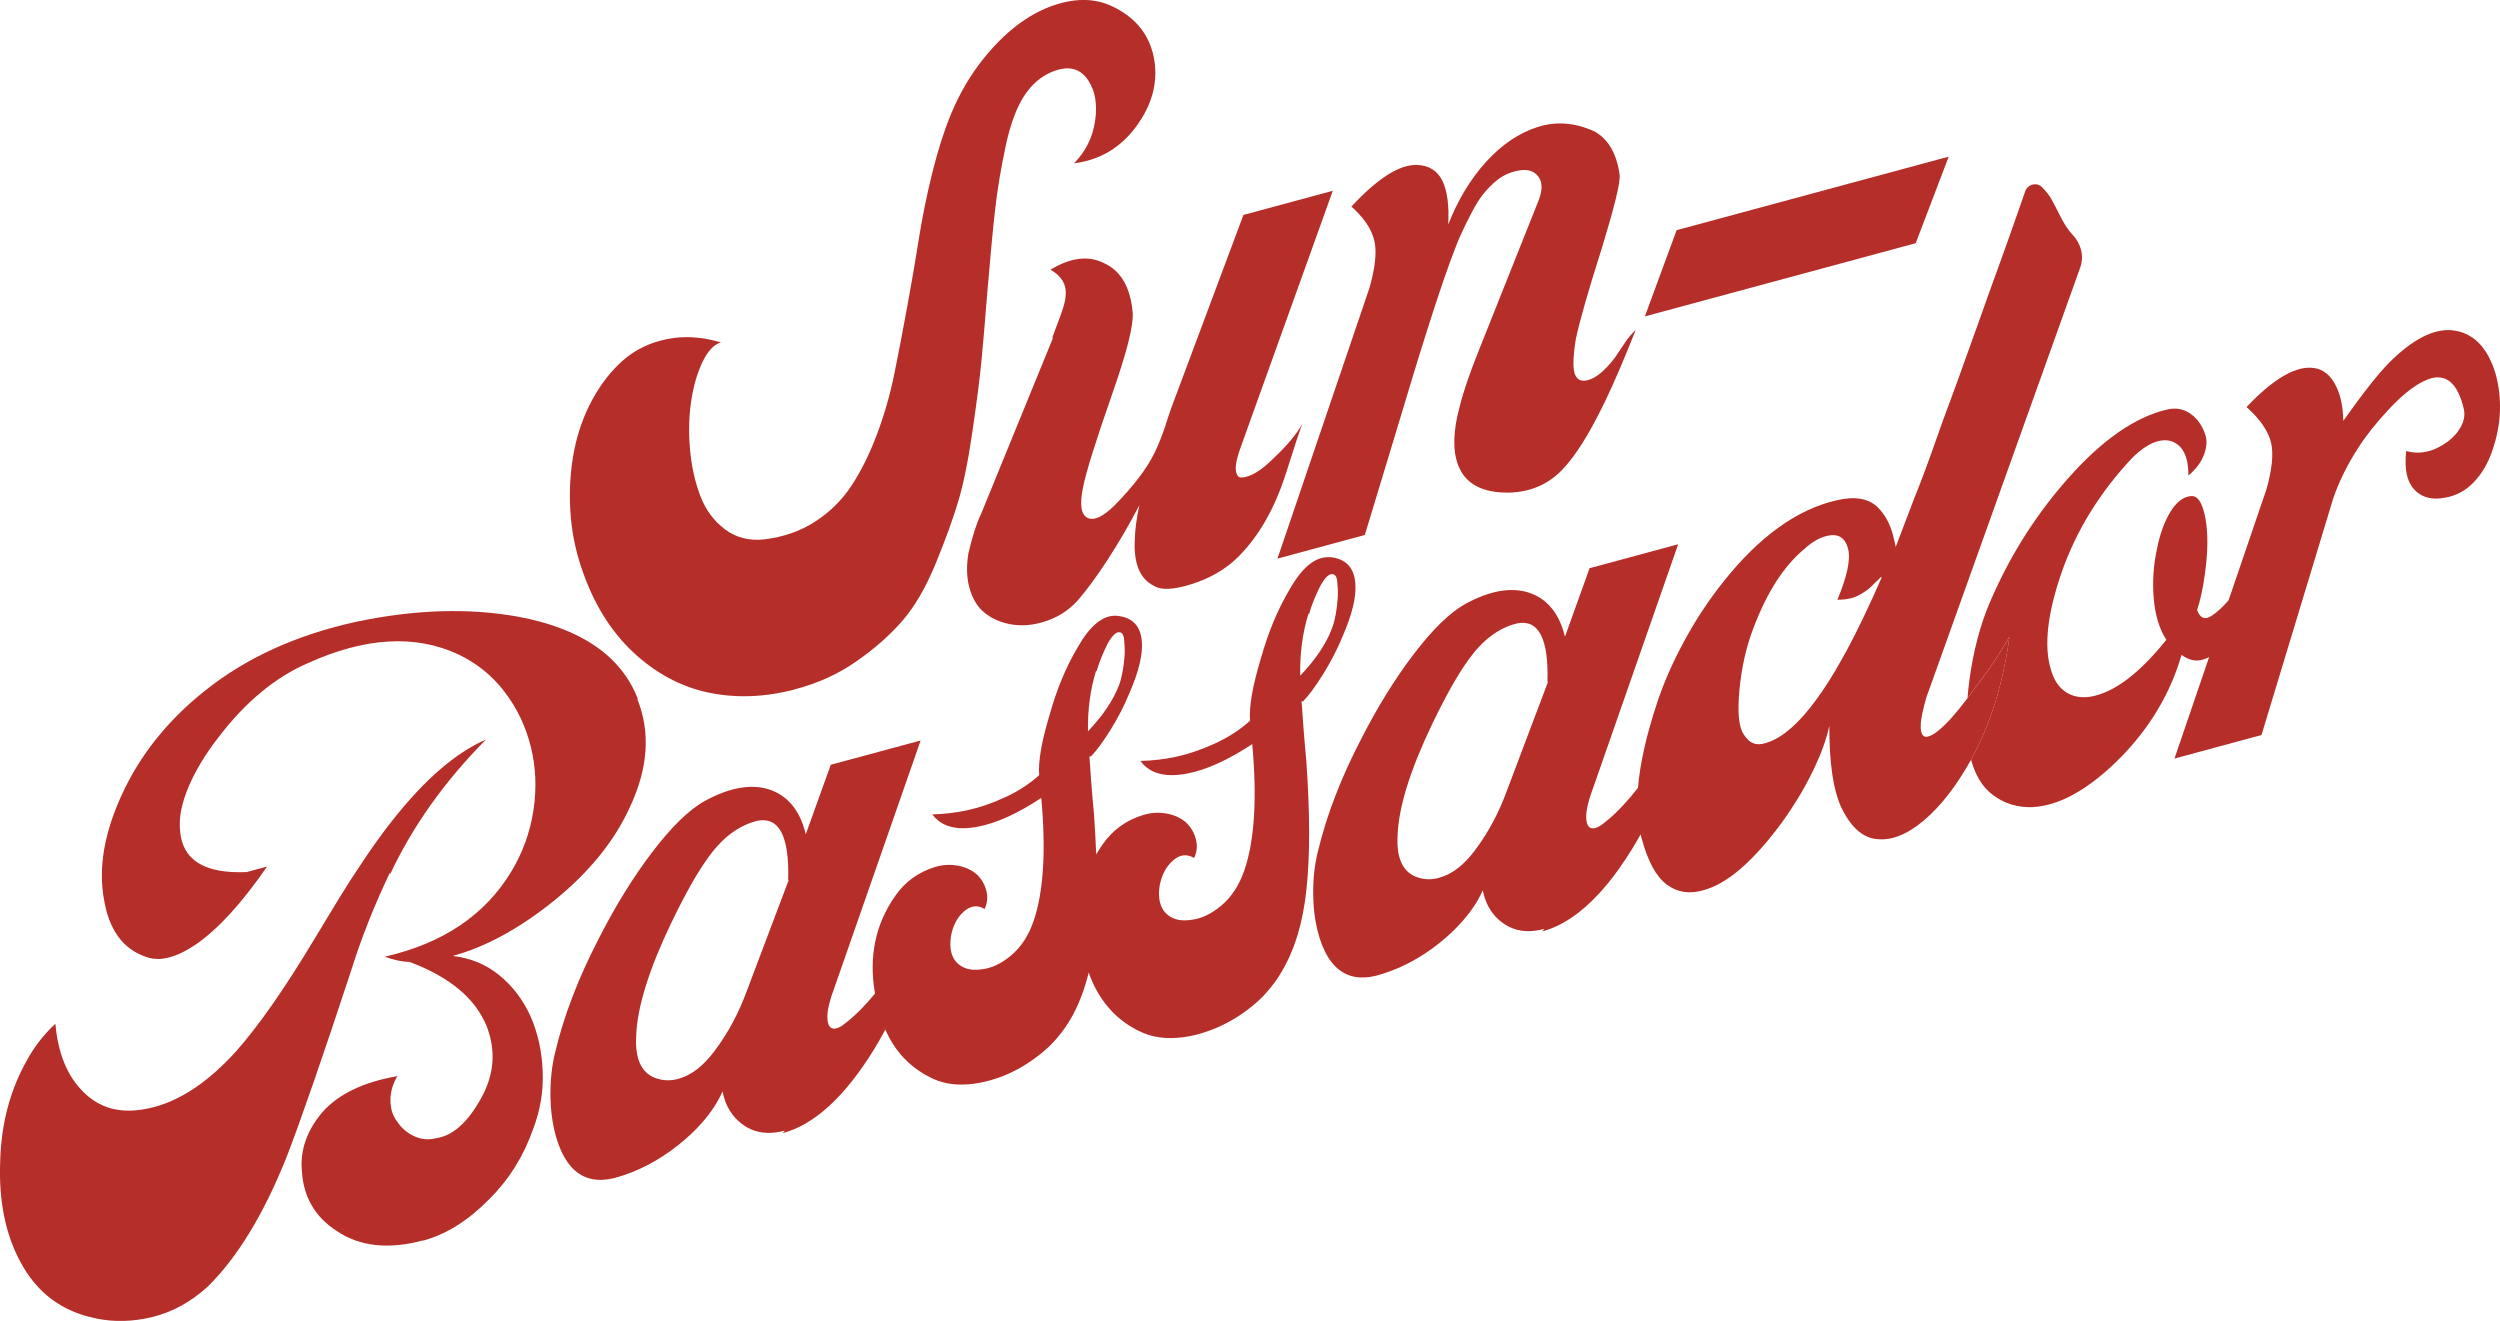 <?xml version="1.0" encoding="UTF-8"?>
<svg id="Layer_2" data-name="Layer 2" xmlns="http://www.w3.org/2000/svg" viewBox="0 0 516.35 272.81">
  <defs>
    <style>
      .cls-1 {
        fill: #b62e29;
        stroke-width: 0px;
      }
    </style>
  </defs>
  <g id="Layer_4" data-name="Layer 4">
    <g>
      <g>
        <g>
          <path class="cls-1" d="M164.22,142.38c-6.23,1.64-12.2,1.86-17.91.66-5.72-1.2-10.92-4-15.6-8.39-4.68-4.4-8.23-10.2-10.63-17.41-1.31-3.85-2.08-7.87-2.3-12.06-.22-4.19.04-8.2.79-12.03.75-3.83,2.01-7.39,3.8-10.66,1.79-3.27,3.92-5.98,6.4-8.14,2.48-2.16,5.47-3.59,8.98-4.31,3.51-.72,7.22-.49,11.15.68-1.48.45-2.76,1.82-3.85,4.13-1.09,2.31-1.86,5.03-2.32,8.17-.45,3.14-.52,6.45-.2,9.92.32,3.48,1.03,6.64,2.12,9.5,1.09,2.86,2.79,5.15,5.08,6.88,2.3,1.73,5.02,2.43,8.17,2.07,3.9-.46,7.37-1.67,10.43-3.64,3.05-1.97,5.56-4.44,7.52-7.41,1.96-2.97,3.71-6.48,5.24-10.53,1.53-4.05,2.73-8.22,3.61-12.52.87-4.3,1.76-8.92,2.66-13.85.91-4.93,1.71-9.61,2.41-14.05.7-4.44,1.62-8.99,2.78-13.67,1.16-4.68,2.44-8.71,3.85-12.11,1.74-4.21,3.95-8.01,6.65-11.39,2.7-3.38,5.52-6.06,8.48-8.05,2.96-1.99,5.99-3.27,9.1-3.87,3.11-.59,5.95-.34,8.53.75,5.34,2.35,8.43,6.17,9.27,11.47.72,4.69-.54,9.24-3.78,13.63-3.24,4.39-7.52,6.92-12.82,7.58,2.4-2.43,3.85-5.35,4.35-8.75.5-3.4.03-6.19-1.4-8.36-1.43-2.17-3.45-2.93-6.06-2.27-2.73.74-4.98,2.35-6.78,4.85-1.79,2.5-3.19,6.11-4.2,10.83-1.01,4.73-1.74,9.12-2.2,13.17-.46,4.05-.98,9.63-1.58,16.73-.51,6.4-.93,11.31-1.26,14.73-.33,3.43-.94,8.22-1.84,14.37-.89,6.16-1.89,11.05-2.99,14.69-1.1,3.63-2.65,7.88-4.64,12.74-2,4.86-4.27,8.76-6.81,11.71-2.54,2.95-5.7,5.75-9.49,8.39-3.78,2.65-8.02,4.58-12.72,5.8Z"/>
          <path class="cls-1" d="M238.41,121.04c-2.99-1.43-4.33-4.7-4.02-9.81.06-1.98.37-4.28.94-6.9-2.01,3.88-4.19,7.62-6.53,11.22-2.34,3.6-4.43,6.45-6.29,8.55-1.94,2.13-4.33,3.59-7.17,4.41s-5.5.85-7.99.1c-1.73-.49-3.21-1.3-4.43-2.43-1.22-1.13-2.12-2.72-2.69-4.76s-.65-4.39-.23-7.07c.87-3.71,1.73-6.38,2.56-8.03l14.89-36.44-.07-.25c.15-.45.41-1.15.77-2.09.36-.94.62-1.63.78-2.06.16-.43.34-.97.56-1.62.21-.65.37-1.22.46-1.7.1-.48.15-.96.17-1.42.12-2.09-.93-3.77-3.15-5.04,4.2-2.55,7.92-2.98,11.16-1.3,3.4,1.59,5.34,4.95,5.81,10.08.23,2.54-1.14,8.05-4.1,16.53-3.53,10.09-5.59,16.68-6.17,19.76-.7,3.48-.39,5.54.95,6.19,1.34.64,3.21-.23,5.63-2.62,3.94-4.03,6.66-7.62,8.19-10.78.71-1.43,1.44-3.22,2.18-5.39.71-2.29,1.52-4.61,2.44-6.96l13.76-36.82,18.46-4.99-18.81,52.37c-.96,2.55-1.36,4.34-1.21,5.4.14,1.02.54,1.5,1.22,1.45,1.85-.09,4.1-1.47,6.76-4.16,2.59-2.44,4.5-4.73,5.74-6.9-.59,1.53-1.7,4.87-3.32,10.02-2.44,7.7-5.94,13.69-10.49,17.98-2.45,2.26-5.49,3.96-9.11,5.1-3.62,1.14-6.17,1.27-7.64.39Z"/>
          <path class="cls-1" d="M263.84,115.39l19.01-55.92c1.17-4.11,1.52-7.31,1.04-9.6-.56-2.59-2.33-5.15-5.3-7.68l.54.47c5.41-5.85,9.93-8.71,13.57-8.6,2.45.11,4.18,1.2,5.2,3.25,1.01,2.06,1.42,5.08,1.22,9.06,2-5.11,4.62-9.44,7.86-12.99,3.24-3.55,6.79-5.94,10.64-7.16,3.85-1.22,7.79-.9,11.81.98,2.81,1.62,4.51,4.61,5.1,8.97.14,1.52-1.04,6.38-3.53,14.59-2.92,9.15-4.76,15.59-5.54,19.32-.48,2.96-.6,5.14-.36,6.54.32,1.69,1.29,2.32,2.91,1.88,1.66-.45,3.49-1.97,5.48-4.56,1.37-2.02,2.11-3.11,2.2-3.27.69-1.01,1.4-1.84,2.14-2.5-2.36,5.98-4.49,10.94-6.39,14.88-3.08,6.36-5.91,10.92-8.5,13.67-2.92,3.21-6.67,4.89-11.25,5.03-5.51.07-9.01-1.79-10.49-5.59-1.2-3.1-1.1-7.2.31-12.28.76-3.09,2.13-7.06,4.1-11.94l12.21-30.64c.8-2.09.77-3.72-.12-4.87s-2.24-1.55-4.06-1.2c-.96.17-1.85.46-2.68.86-.83.41-1.65.98-2.48,1.73-.82.75-1.58,1.56-2.26,2.43-.68.87-1.41,2.05-2.2,3.54-.79,1.49-1.51,2.96-2.17,4.39-.66,1.43-1.42,3.33-2.27,5.68-.85,2.35-1.64,4.62-2.37,6.81-.73,2.19-1.63,4.95-2.69,8.3-1.06,3.35-2.05,6.54-2.96,9.57-.92,3.03-2.05,6.79-3.4,11.27-2.63,8.71-4.72,15.6-6.27,20.68l-18.07,4.89Z"/>
          <path class="cls-1" d="M339.73,65.35l6.56-17.81,56.2-15.19-6.82,17.88-55.94,15.12Z"/>
        </g>
        <g>
          <path class="cls-1" d="M19.81,272.3c-7.02-1.4-12.22-5.3-15.63-11.72-3.07-5.71-4.46-12.62-4.14-20.73.2-7.66,2-14.55,5.41-20.67,1.54-2.88,3.54-5.45,5.98-7.74.52,5.71,2.21,10.15,5.06,13.32,3.29,3.75,7.54,5.23,12.75,4.42,6.61-.95,13.11-4.96,19.51-12.03,4.69-5.3,10.04-12.97,16.06-22.99,2.31-3.83,4.09-6.77,5.34-8.82,1.25-2.06,2.91-4.63,4.98-7.71,2.06-3.09,4.02-5.78,5.85-8.09,6.66-8.48,13.13-14.08,19.4-16.8-8.5,8.56-15.09,17.81-19.78,27.76l-.07-.26c-3.26,6.82-5.93,13.58-8.02,20.27-5.83,17.72-10.26,30.52-13.29,38.39-4.73,11.86-10.19,20.83-16.39,26.91-3.47,3.12-7.23,5.18-11.27,6.18-4.04,1-7.96,1.11-11.74.32ZM87.42,256.18c-7.18,1.94-13.15,1.28-17.93-1.97-4.39-2.85-6.77-6.92-7.13-12.2-.43-4.34.97-8.43,4.2-12.27,3.34-3.78,8.51-6.27,15.52-7.47-.99,1.66-1.47,3.36-1.44,5.09.03,1.73.5,3.17,1.41,4.32.86,1.3,2.01,2.29,3.45,2.97,1.44.68,2.94.83,4.51.45,3.49-.48,6.63-3.28,9.42-8.39,2.65-4.8,3.02-9.7,1.11-14.7-2.36-5.81-7.69-10.26-16-13.35-1.39,0-3.09-.35-5.09-1.06,12.02-2.74,20.73-8.6,26.15-17.58,2.37-3.93,3.89-8.16,4.58-12.68.68-4.52.5-8.87-.53-13.05-1.06-4.26-2.88-8.07-5.46-11.43-2.58-3.36-5.78-5.94-9.61-7.74-8.86-4.1-19.18-3.49-30.96,1.83-6.81,2.95-12.99,8.08-18.53,15.38-2.65,3.41-4.7,6.79-6.13,10.15-1.43,3.36-2.03,6.35-1.78,8.97.41,6.15,4.99,9.04,13.76,8.67l4.22-1.14c-5.23,7.58-10.14,12.95-14.72,16.09-4,2.71-7.38,3.58-10.15,2.61-4.89-1.6-7.84-5.65-8.85-12.15-1.12-6.38.1-13.46,3.65-21.24,3.75-8.25,9.47-15.43,17.14-21.55,8.54-6.85,19.03-11.64,31.48-14.35,11.99-2.5,23.05-2.85,33.19-1.04,13.14,2.43,21.43,8.13,24.87,17.08l-.16-.1c2.78,6.86,2.27,14.33-1.53,22.41-3.17,6.98-8.41,13.43-15.72,19.35-7.17,5.74-14.13,9.53-20.87,11.35,3.64.41,6.84,1.72,9.59,3.95,2.76,2.23,4.94,5.09,6.54,8.6,1.5,3.49,2.32,7.27,2.47,11.34.15,4.07-.5,7.99-1.94,11.76-1.96,5.63-4.98,10.49-9.08,14.57-4.37,4.43-8.91,7.28-13.62,8.56Z"/>
          <path class="cls-1" d="M182.73,212.46h0c.04.08.07.15.1.24.06-.1.11-.2.16-.29l-.26.06ZM140.11,222.8s-.1.03-.15.05c-.27.07-.54.13-.81.18.26-.04.53-.1.8-.17.19-.05.37-.1.55-.17-.13.04-.27.09-.4.12Z"/>
          <path class="cls-1" d="M274.58,115.09c-2.83-.18-5.55,1.99-8.14,6.51-2.5,4.16-4.51,9-6.05,14.5-1.69,5.6-2.43,9.85-2.21,12.76-2.08,1.88-4.52,3.46-7.31,4.73-2.79,1.27-5.43,2.17-7.93,2.7-2.5.54-4.96.82-7.4.88,1.94,2.63,5.21,3.49,9.82,2.57,3.89-.77,8.32-2.79,13.28-6.06,1.02,11.27.47,19.97-1.64,26.1-1.06,3.07-2.64,5.48-4.75,7.26-2.11,1.77-4.25,2.76-6.41,2.97-2.14.29-3.81-.17-5.04-1.39-1.22-1.23-1.66-3.09-1.3-5.59.39-2.23,1.3-3.98,2.72-5.26,1.42-1.28,2.89-1.46,4.41-.56.61-1.24.72-2.57.34-3.98-.36-1.32-1.04-2.45-2.05-3.4-1.1-.93-2.44-1.54-4.02-1.81-1.59-.28-3.18-.18-4.79.31-3.57,1.1-6.38,3.16-8.44,6.17-.45.65-.87,1.3-1.26,1.97-.1-2.65-.25-5.44-.46-8.39-.17-1.66-.36-3.89-.58-6.7-.21-2.82-.33-4.54-.36-5.18l.29.06c1.15-1.18,2.5-3.01,4.04-5.47,1.54-2.46,2.86-5.03,3.97-7.73,1.9-4.37,2.74-7.88,2.53-10.54-.24-3.28-1.99-5.06-5.23-5.34-2.76-.17-5.4,1.94-7.93,6.35-2.44,4.06-4.41,8.77-5.9,14.14-1.65,5.45-2.37,9.59-2.15,12.43-2.03,1.84-4.41,3.38-7.13,4.61-2.72,1.25-5.3,2.12-7.73,2.64-2.43.52-4.83.8-7.21.85,1.89,2.57,5.08,3.41,9.57,2.51,3.79-.75,8.11-2.72,12.94-5.91.99,10.99.46,19.47-1.6,25.45-1.03,2.99-2.57,5.35-4.63,7.08-2.06,1.73-4.14,2.7-6.25,2.89-2.08.28-3.72-.17-4.92-1.36-1.2-1.2-1.62-3.01-1.26-5.45.38-2.17,1.26-3.88,2.65-5.13,1.38-1.24,2.82-1.43,4.3-.54.59-1.22.7-2.51.33-3.88-.35-1.28-1.01-2.39-2-3.32-1.07-.9-2.38-1.49-3.92-1.76-1.55-.27-3.11-.18-4.67.29-3.48,1.08-6.22,3.09-8.23,6.02-4.08,5.81-5.46,12.52-4.15,20.12h0c-2.11,2.57-4.07,4.53-5.86,5.91-1.15,1-2.09,1.44-2.81,1.31-.73-.12-1.11-.87-1.16-2.24-.07-1.45.5-3.76,1.71-6.94l17.55-50.31-18.56,5.01-5.16,14.35c-1.21-5.01-3.82-8.11-7.82-9.33-3.69-1.07-8-.27-12.93,2.4-3.33,1.81-7.02,5.41-11.08,10.78-3.87,5.09-7.49,10.96-10.89,17.63-4.2,8.07-7.21,15.9-9.02,23.46-.71,2.81-1.04,5.88-1,9.2.03,2.47.3,4.78.79,6.91,0,.05.03.11.04.16.04.18.08.34.12.51.04.19.1.39.15.58.08.3.17.59.27.88.22.72.48,1.38.75,2,.2.46.41.91.65,1.32h0c.46.83.96,1.55,1.5,2.17.27.31.56.59.86.85,2.1,1.8,4.79,2.3,8.08,1.49,4.67-1.26,9.06-3.53,13.19-6.81.54-.43,1.06-.87,1.57-1.31.75-.66,1.46-1.33,2.13-2.01.22-.22.44-.45.64-.68.21-.23.42-.45.62-.69,1.81-2.06,3.2-4.19,4.18-6.39.15.78.36,1.51.62,2.18.13.34.27.67.44.98.55,1.11,1.27,2.07,2.16,2.89.19.17.39.34.59.51.21.17.42.32.64.47,1.86,1.26,4.01,1.74,6.44,1.45.64-.07,1.31-.2,1.98-.39l-.41.52c6.55-1.77,12.85-7.56,18.88-17.37.31-.51.61-1.02.91-1.54.28-.48.55-.95.81-1.43.2-.35.38-.69.57-1.04.08.18.16.35.25.52.12.25.24.51.37.75,0,0,0,0,0,.01,0,.03.02.06.04.09t0,.01c.09.18.18.35.28.52.11.19.21.38.32.56.11.18.22.36.33.54.1.16.21.32.32.48.02.04.05.07.08.12.1.15.21.3.32.45.25.33.51.66.77.98.13.16.27.31.41.47.07.08.14.16.21.23.07.08.14.15.21.22,1.14,1.19,2.43,2.22,3.86,3.09.12.08.25.15.37.22.43.25.86.48,1.31.7.14.07.29.14.44.2.12.06.23.11.36.16.43.18.87.33,1.31.46.22.06.44.12.66.18.22.05.45.1.68.14.61.12,1.25.19,1.89.23.3.01.6.02.91.02.04,0,.08,0,.11,0,1.43,0,2.95-.19,4.55-.55,1.05-.24,2.08-.54,3.11-.9.25-.08.5-.18.76-.28.25-.1.51-.2.75-.31.61-.26,1.21-.54,1.81-.85.21-.1.41-.21.61-.32.12-.06.23-.12.34-.18.25-.14.5-.29.74-.44.31-.18.61-.36.9-.56.95-.62,1.89-1.3,2.82-2.04.9-.73,1.74-1.51,2.54-2.37.19-.19.38-.4.55-.61.27-.31.53-.61.77-.93.19-.23.37-.47.55-.71.14-.19.28-.38.41-.57.07-.09.13-.19.2-.28.17-.25.34-.51.51-.77.16-.25.31-.5.46-.75.09-.15.18-.3.26-.45.13-.23.26-.46.39-.7.17-.31.32-.64.49-.97.81-1.68,1.51-3.5,2.09-5.45.21-.7.41-1.42.58-2.15.23.64.48,1.26.74,1.86,0,.01.01.02.01.04.25.57.53,1.12.82,1.66.13.23.25.47.39.69.04.06.07.12.11.18.14.24.29.47.44.7.17.26.33.5.51.74.35.49.72.95,1.11,1.4.2.22.39.44.59.66.02.02.04.04.05.06.18.19.36.37.55.55.43.41.88.8,1.34,1.18.2.17.4.32.62.48.27.19.54.39.82.57.21.14.42.27.64.41.22.13.45.27.68.39.12.07.24.14.37.2.22.12.45.23.68.35.7.34,1.42.62,2.16.84.3.08.6.16.91.23.31.07.62.13.94.17.27.04.56.08.84.1.57.06,1.14.08,1.74.08h.01c.71-.01,1.45-.06,2.21-.15.24-.03.48-.07.72-.1.23-.04.46-.08.7-.12.31-.06.63-.12.94-.19.54-.12,1.07-.26,1.6-.42,1.06-.31,2.1-.68,3.13-1.12.22-.1.45-.2.67-.3.28-.13.57-.27.86-.41.05-.02.1-.04.14-.07.17-.09.33-.17.5-.26.17-.08.33-.17.49-.26.26-.14.52-.29.77-.44.04-.02.08-.04.12-.07.14-.08.28-.17.42-.26.22-.13.43-.27.65-.4.21-.14.43-.28.64-.43.73-.5,1.45-1.03,2.16-1.61.22-.18.43-.35.64-.54.14-.12.28-.24.42-.37.07-.05.13-.11.19-.18l.45-.42c.18-.17.36-.35.54-.54.1-.11.2-.21.3-.32.14-.15.27-.29.41-.45.55-.61,1.08-1.27,1.57-1.94.15-.2.3-.4.44-.61.03-.03.05-.07.08-.11.18-.26.36-.53.54-.81.01-.02.03-.05.04-.07.2-.31.39-.62.57-.94.18-.31.36-.63.53-.95.21-.39.4-.78.6-1.18.14-.29.28-.59.42-.9.26-.59.52-1.2.76-1.83.32-.85.62-1.75.9-2.66.83-2.79,1.43-5.86,1.78-9.2.76-6.94.75-15.87-.03-26.78-.17-1.69-.37-3.99-.59-6.87-.22-2.89-.34-4.65-.38-5.31l.3.06c1.18-1.21,2.56-3.09,4.14-5.61,1.58-2.53,2.94-5.16,4.08-7.93,1.94-4.48,2.81-8.08,2.59-10.81-.25-3.37-2.04-5.19-5.37-5.47ZM226.41,138.45l.07.26c.49-1.79,1.27-3.74,2.34-5.87.85-1.47,1.59-2.22,2.22-2.26.64-.04,1.01.42,1.12,1.35.13,1.16.17,2.25.13,3.28-.18,2.57-.56,4.65-1.14,6.24-1.21,3.17-3.36,6.37-6.44,9.6-.08-4.53.49-8.73,1.7-12.6ZM162.9,181.77l-8.56,22.65c-1.74,4.79-4.01,9.04-6.83,12.74-1.01,1.34-2.09,2.49-3.23,3.44h0c-.07.06-.15.12-.22.18-.62.49-1.26.9-1.95,1.25-.29.16-.6.29-.91.41-.09.04-.19.08-.29.11-.13.05-.26.1-.39.14-.18.07-.37.12-.55.17-.27.07-.54.13-.8.17-1.22.2-2.41.1-3.58-.3-.15-.05-.29-.1-.43-.16-2.78-1.14-4.03-4.04-3.76-8.7.23-5.95,2.67-13.75,7.32-23.42,2.86-5.92,5.38-10.36,7.56-13.35,2.97-4.15,6.38-6.68,10.22-7.59,4.46-.83,6.55,3.26,6.29,12.29l.12-.03ZM182.83,212.69c-.04-.08-.07-.15-.1-.23h0s.26-.06.26-.06c-.05.1-.1.2-.16.29ZM276.31,123.32c-.18,2.64-.57,4.77-1.17,6.4-1.24,3.26-3.44,6.54-6.6,9.84-.08-4.64.5-8.95,1.74-12.91l.07.27c.5-1.83,1.3-3.84,2.41-6.03.86-1.51,1.62-2.27,2.27-2.31.65-.03,1.03.43,1.15,1.38.13,1.19.18,2.31.13,3.36Z"/>
          <path class="cls-1" d="M182.73,212.46c.03.08.06.16.1.24.06-.1.11-.2.16-.29l-.26.06Z"/>
          <path class="cls-1" d="M227.87,206.78c.34.49.71.95,1.11,1.4-.39-.45-.76-.91-1.11-1.4Z"/>
          <path class="cls-1" d="M254.78,210.53c.14-.08.28-.17.42-.25h0c-.14.08-.28.17-.42.25Z"/>
          <path class="cls-1" d="M305.12,186.04c.42-.71.78-1.43,1.1-2.15-.33.72-.69,1.44-1.1,2.15ZM328.72,171.07s-.05,0-.07-.01c.02.01.05.02.07.02.06,0,.11.02.17.02-.06,0-.11-.01-.17-.02ZM328.9,171.09c.13.01.28,0,.43-.04-.16.03-.3.04-.43.04ZM330.76,183.99c.43-.48.86-.99,1.29-1.51-.43.53-.86,1.02-1.29,1.51Z"/>
          <path class="cls-1" d="M374.26,159.55c-.44.89-.9,1.78-1.38,2.66.49-.88.95-1.77,1.39-2.66.14-.28.27-.56.4-.83-.14.27-.27.55-.41.83ZM371.36,164.83c.53-.87,1.03-1.74,1.51-2.62-.48.88-.99,1.75-1.51,2.62Z"/>
          <path class="cls-1" d="M514.8,92.96c-.88,2.65-2.16,4.86-3.87,6.64-1.7,1.78-3.71,2.84-6.02,3.2-2.38.46-4.31.05-5.79-1.23-1.89-1.63-2.6-4.43-2.14-8.42,2.9.81,5.78.14,8.66-2,1.21-.92,2.12-1.99,2.74-3.23.62-1.23.77-2.44.45-3.63-1.17-4.86-3.35-6.94-6.52-6.21-2.58.7-5.55,2.84-8.9,6.43-2.71,2.91-4.86,5.63-6.45,8.15-2.24,3.51-3.92,6.94-5.06,10.29l-14.81,48.86-17.97,4.86,7.15-20.95c-.47.24-.96.42-1.46.56-1.38.38-2.8.03-4.24-1.02-2.28,7.91-6.49,14.99-12.65,21.26-6.47,6.49-12.5,9.88-18.08,10.18-3.08.13-5.82-.7-8.24-2.51-2.11-1.58-3.61-4.01-4.5-7.29,3.98-7.24,6.62-15.71,7.93-25.4-.08.21-.82,1.43-2.22,3.68-1.08,1.75-2.62,3.92-4.6,6.51-.64.89-1.26,1.72-1.84,2.5.15-1.9.39-3.92.74-6.03.95-5.73,2.48-10.84,4.57-15.31,4.02-9.03,9.33-17.23,15.94-24.58,6.75-7.5,13.31-12.03,19.66-13.61,2.55-.69,4.74,0,6.55,2.06.76.96,1.33,2.01,1.69,3.17.36,1.16.26,2.5-.31,4.02-.56,1.53-1.64,2.96-3.22,4.32.03-4-1.2-6.39-3.68-7.16-2.28-.54-4.84.55-7.69,3.26-6.87,7.25-11.83,15.28-14.88,24.09-2.88,8.44-3.6,15.03-2.18,19.75.59,2.17,1.6,3.74,3.05,4.72s3.18,1.31,5.19,1c4.83-.84,10.05-4.76,15.64-11.75-1.44-2.21-2.3-5.03-2.6-8.46-.3-3.42-.08-6.86.66-10.31.61-3.09,1.54-5.65,2.8-7.69,1.26-2.04,2.69-3.11,4.29-3.22,1.37-.09,2.34,1.45,2.93,4.64.56,3.1.52,6.97-.14,11.61-.43,3.04-.96,5.46-1.59,7.26.61,1.74,1.62,2.14,3.04,1.2,1.08-.72,2.23-1.77,3.46-3.18l7.79-22.82c1.17-4.09,1.51-7.27,1.03-9.55-.52-2.45-2.23-4.97-5.11-7.55,5.23-5.51,9.62-8.21,13.14-8.12,2.1.02,3.74,1.04,4.95,3.06,1.21,2.02,1.84,4.65,1.9,7.91,4.01-5.67,7.17-9.68,9.49-12.04,4.76-4.74,9.04-6.97,12.85-6.68,4.38.41,7.41,3.4,9.11,8.99,1.41,5.21,1.19,10.47-.64,15.78Z"/>
        </g>
      </g>
      <g>
        <path class="cls-1" d="M182.73,212.46h0c.04.08.07.15.1.24.06-.1.11-.2.16-.29l-.26.06ZM116.44,238.84c.45.82.95,1.55,1.5,2.16-.55-.61-1.05-1.33-1.5-2.16Z"/>
        <path class="cls-1" d="M182.73,212.46h0c.04.08.07.15.1.24.06-.1.11-.2.16-.29l-.26.06ZM203.22,223.51c-1.6.36-3.11.55-4.55.55,1.44,0,2.95-.18,4.55-.55,1.05-.24,2.08-.54,3.11-.91-1.02.36-2.06.66-3.11.9Z"/>
        <path class="cls-1" d="M241.92,214.44c.72,0,1.45-.05,2.21-.15-.76.09-1.5.14-2.21.15ZM241.91,214.44c-.59,0-1.17-.02-1.74-.08.57.06,1.14.09,1.74.08ZM246.5,213.87c.54-.12,1.07-.26,1.6-.42-.53.16-1.07.3-1.6.42ZM255.2,210.27c-.14.09-.28.17-.42.26.14-.08.28-.17.42-.25.22-.13.43-.27.65-.41-.21.14-.43.27-.65.4Z"/>
        <path class="cls-1" d="M272.04,191.97h0s.03.11.03.11c0-.04-.01-.08-.02-.11ZM272.55,193.8c-.17-.53-.33-1.09-.47-1.65.13.56.29,1.11.46,1.65.63,2.01,1.44,3.64,2.43,4.9-.98-1.26-1.78-2.89-2.42-4.9ZM306.23,183.89s0,0,0,0c.08.38.16.75.27,1.11-.1-.36-.19-.73-.26-1.11ZM308.36,188.75c.31.4.65.77,1.03,1.11-.37-.35-.72-.72-1.03-1.11ZM310.62,190.82c-.11-.08-.22-.15-.32-.22.11.08.21.15.32.23.72.49,1.49.86,2.3,1.11-.81-.26-1.57-.63-2.3-1.12ZM313.28,192.04c.35.09.71.17,1.08.22-.36-.05-.72-.13-1.08-.22Z"/>
        <path class="cls-1" d="M379.03,163.08c.18.74.39,1.44.61,2.09-.22-.65-.43-1.34-.61-2.09ZM380.66,167.53c-.07-.14-.14-.26-.21-.41.06.14.13.27.2.41.37.71.75,1.34,1.16,1.92-.4-.58-.79-1.22-1.16-1.92ZM380.39,166.99c-.09-.18-.18-.38-.26-.57-.04-.09-.09-.19-.12-.3.04.11.08.2.12.3.03.07.06.15.09.22.02.04.04.09.06.12.04.1.09.2.14.3,0-.02-.02-.04-.03-.07Z"/>
        <path class="cls-1" d="M380,166.12c.04.11.08.2.12.3h0c-.04-.09-.09-.19-.12-.3ZM380.13,166.41c.03.07.06.15.09.22.02.04.04.09.06.12.04.08.07.16.11.23-.09-.18-.18-.38-.26-.57Z"/>
        <path class="cls-1" d="M396.71,149.43c.04-.45.11-.95.22-1.52.04-.23.09-.47.14-.72.05-.22.1-.46.16-.7.05-.21.11-.44.16-.67.02-.09.05-.18.07-.28.07-.25.13-.51.21-.78.06-.23.13-.45.19-.68l2.95-8.24,28.84-80.59c.85-2.37.16-4.95-1.58-6.77,0,0-.02-.02-.03-.03-.92-.98-1.85-2.41-2.77-4.31-.7-1.4-1.24-2.44-1.63-3.12-.39-.67-.99-1.44-1.82-2.31,0-.01-.01-.02-.03-.02-1.08-1.13-2.99-.66-3.5.82-1.25,3.63-3.82,10.98-7.47,20.98-.62,1.76-1.52,4.3-2.72,7.64-1.19,3.33-2.04,5.68-2.54,7.05-.54,1.56-1.42,3.98-2.64,7.27-1.23,3.3-2.14,5.8-2.73,7.51-1.82,5.23-3.45,9.59-4.87,13.08l-3.8,9.99c-.03-.45-.22-1.33-.58-2.65-.6-2.21-1.59-4.04-2.99-5.48-1.89-1.95-4.75-2.47-8.56-1.58-8.16,1.84-15.97,7.44-23.42,16.8-3.06,3.84-5.79,7.97-8.17,12.39-2.38,4.43-4.22,8.62-5.52,12.58-2.23,6.72-3.56,12.59-3.97,17.62-2.19,2.8-4.22,4.97-6.08,6.51h0c-.24.2-.47.39-.7.57-.6.52-1.14.88-1.62,1.09-.1.04-.19.08-.28.1-.09.04-.19.06-.27.07-.16.03-.3.05-.43.04h0c-.06,0-.11,0-.17-.02-.03,0-.05,0-.07-.02-.67-.16-1.03-.88-1.07-2.19-.07-1.43.49-3.71,1.68-6.85l17.31-49.6-18.3,4.95-5.08,14.15c-1.2-4.93-3.77-7.99-7.72-9.19-3.64-1.06-7.89-.27-12.75,2.36-3.28,1.79-6.92,5.34-10.92,10.63-3.81,5.02-7.39,10.81-10.73,17.38-4.14,7.96-7.11,15.67-8.9,23.13-.7,2.78-1.03,5.8-.98,9.07.03,2.54.31,4.91.84,7.08h0s.02.07.02.11c0,.02.02.05.02.07.14.56.3,1.12.47,1.65.64,2.01,1.44,3.64,2.42,4.9.14.18.28.35.43.52.27.3.55.58.85.83,2.07,1.78,4.73,2.27,7.97,1.47,4.61-1.25,8.94-3.48,13-6.71.54-.43,1.06-.87,1.55-1.3.49-.43.97-.87,1.42-1.31.23-.22.45-.44.66-.67.44-.45.85-.9,1.25-1.35.6-.68,1.14-1.36,1.65-2.06.33-.46.65-.92.95-1.39.14-.24.29-.47.43-.71.41-.71.77-1.42,1.1-2.15,0,0,0,0,0,0,.07.38.16.75.26,1.11.05.18.11.35.16.53.12.35.25.68.39,1.01.36.81.8,1.54,1.32,2.21.31.39.66.77,1.03,1.11.28.26.58.51.9.74.11.08.21.15.32.22.72.49,1.49.86,2.3,1.12.12.04.24.07.35.1h0c.35.09.71.16,1.08.22.25.03.5.05.76.07.25.01.51.02.77.01.53-.01,1.08-.07,1.64-.16.46-.08.93-.18,1.41-.31l-.41.52c4.04-1.09,7.98-3.73,11.82-7.92l.43-.48c.43-.49.85-.99,1.29-1.51.38-.46.76-.94,1.14-1.44.38-.5.76-1.01,1.13-1.53.94-1.32,1.87-2.74,2.81-4.25.58-.96,1.15-1.93,1.69-2.92.03.12.06.24.08.36.06.2.11.41.17.6,1.26,4.68,3,7.82,5.18,9.44,2.19,1.61,4.72,1.99,7.59,1.13,4.89-1.32,10.26-5.97,16.13-13.93,1.21-1.67,2.34-3.38,3.39-5.1.52-.87,1.03-1.74,1.51-2.62.48-.88.94-1.77,1.38-2.66.14-.28.27-.56.41-.83.39-.83.75-1.63,1.08-2.41h0c.17-.43.34-.84.49-1.24.08-.21.16-.41.24-.62.14-.4.28-.8.41-1.18.19-.59.37-1.16.52-1.72.08-.32.17-.63.24-.94.06-.24.11-.47.16-.7-.01,3.81.18,7.12.6,9.94.03.21.07.43.1.64.07.42.15.83.22,1.23.04.2.08.39.12.59.05.26.11.52.18.77.19.74.39,1.44.61,2.09h0c.08.22.15.43.23.64.04.1.08.2.13.3.04.11.08.2.12.3.08.2.17.39.26.57,0,.02.02.04.03.07.01.02.02.04.04.07.07.14.14.27.21.41.37.7.75,1.34,1.16,1.92.27.38.54.73.83,1.07,1.55,1.8,3.33,2.74,5.33,2.83,2.51.19,5.17-.75,7.99-2.81,1.76-1.29,3.48-2.92,5.17-4.89.41-.49.83-1,1.25-1.54.41-.54.82-1.09,1.24-1.67.16-.23.33-.47.49-.71.3-.43.6-.88.87-1.32.15-.22.28-.45.42-.67.59-.93,1.15-1.88,1.68-2.84,3.98-7.24,6.62-15.71,7.93-25.4-.08.21-.82,1.43-2.22,3.68-1.08,1.75-2.62,3.92-4.6,6.51-.64.89-1.26,1.72-1.84,2.5-1.16,1.54-2.22,2.85-3.19,3.94-.16.18-.32.35-.47.52-.12.14-.25.27-.38.4-.19.19-.36.38-.54.55-.58.58-1.12,1.06-1.61,1.45-.16.13-.33.25-.48.35-.2.14-.39.25-.57.35-.08.04-.16.09-.24.12-.08.04-.16.07-.23.1-.07.04-.15.06-.22.08-.1.04-.2.07-.29.1-.77.2-1.24-.25-1.41-1.35-.04-.26-.06-.57-.04-.93,0-.14.01-.29.02-.45ZM319.73,140.82l-8.44,22.34c-1.71,4.72-3.96,8.91-6.73,12.56-1.07,1.42-2.2,2.62-3.42,3.57-1.21.96-2.56,1.64-4.04,2.04-1.48.4-2.92.36-4.31-.12-3.03-.99-4.41-3.91-4.13-8.74.23-5.86,2.64-13.55,7.22-23.09,2.82-5.84,5.3-10.22,7.45-13.16,2.92-4.09,6.29-6.59,10.08-7.48,4.4-.83,6.47,3.21,6.2,12.11l.12-.03ZM381.18,134.76h0c-.3.57-.61,1.12-.91,1.65-.9,1.62-1.78,3.09-2.64,4.44-1.71,2.67-3.37,4.93-4.98,6.78-.3.33-.59.65-.88.96-.21.23-.44.46-.65.67-.34.34-.67.65-1,.94-.31.28-.62.54-.92.79-.28.23-.56.44-.84.64-.28.2-.56.39-.84.55-.42.26-.83.48-1.23.68-.27.13-.54.25-.82.35-.54.21-1.07.36-1.59.45-.41.07-.8.08-1.16.01-.06,0-.12-.02-.18-.03-.1-.02-.19-.05-.28-.08-.23-.08-.44-.18-.64-.31-.07-.04-.14-.09-.2-.14-.07-.05-.13-.1-.2-.16-.27-.23-.52-.5-.75-.82-.06-.07-.12-.15-.17-.23-.03-.04-.06-.08-.09-.13-.03-.05-.06-.1-.09-.15-1.01-1.51-1.28-4.57-.85-9.18.44-4.61,1.41-8.88,2.91-12.79,2.79-7.37,6.31-12.81,10.56-16.33,1.87-1.69,3.69-2.61,5.47-2.78,1.78-.16,2.94.75,3.48,2.75.59,2.17-.15,5.69-2.19,10.58,1.04,0,1.95-.11,2.72-.29.77-.18,1.53-.51,2.27-.95.75-.45,1.37-.9,1.86-1.36.49-.45,1.2-1.15,2.13-2.08l.16.09c-2.62,6-5.1,11.16-7.43,15.47Z"/>
      </g>
    </g>
  </g>
</svg>